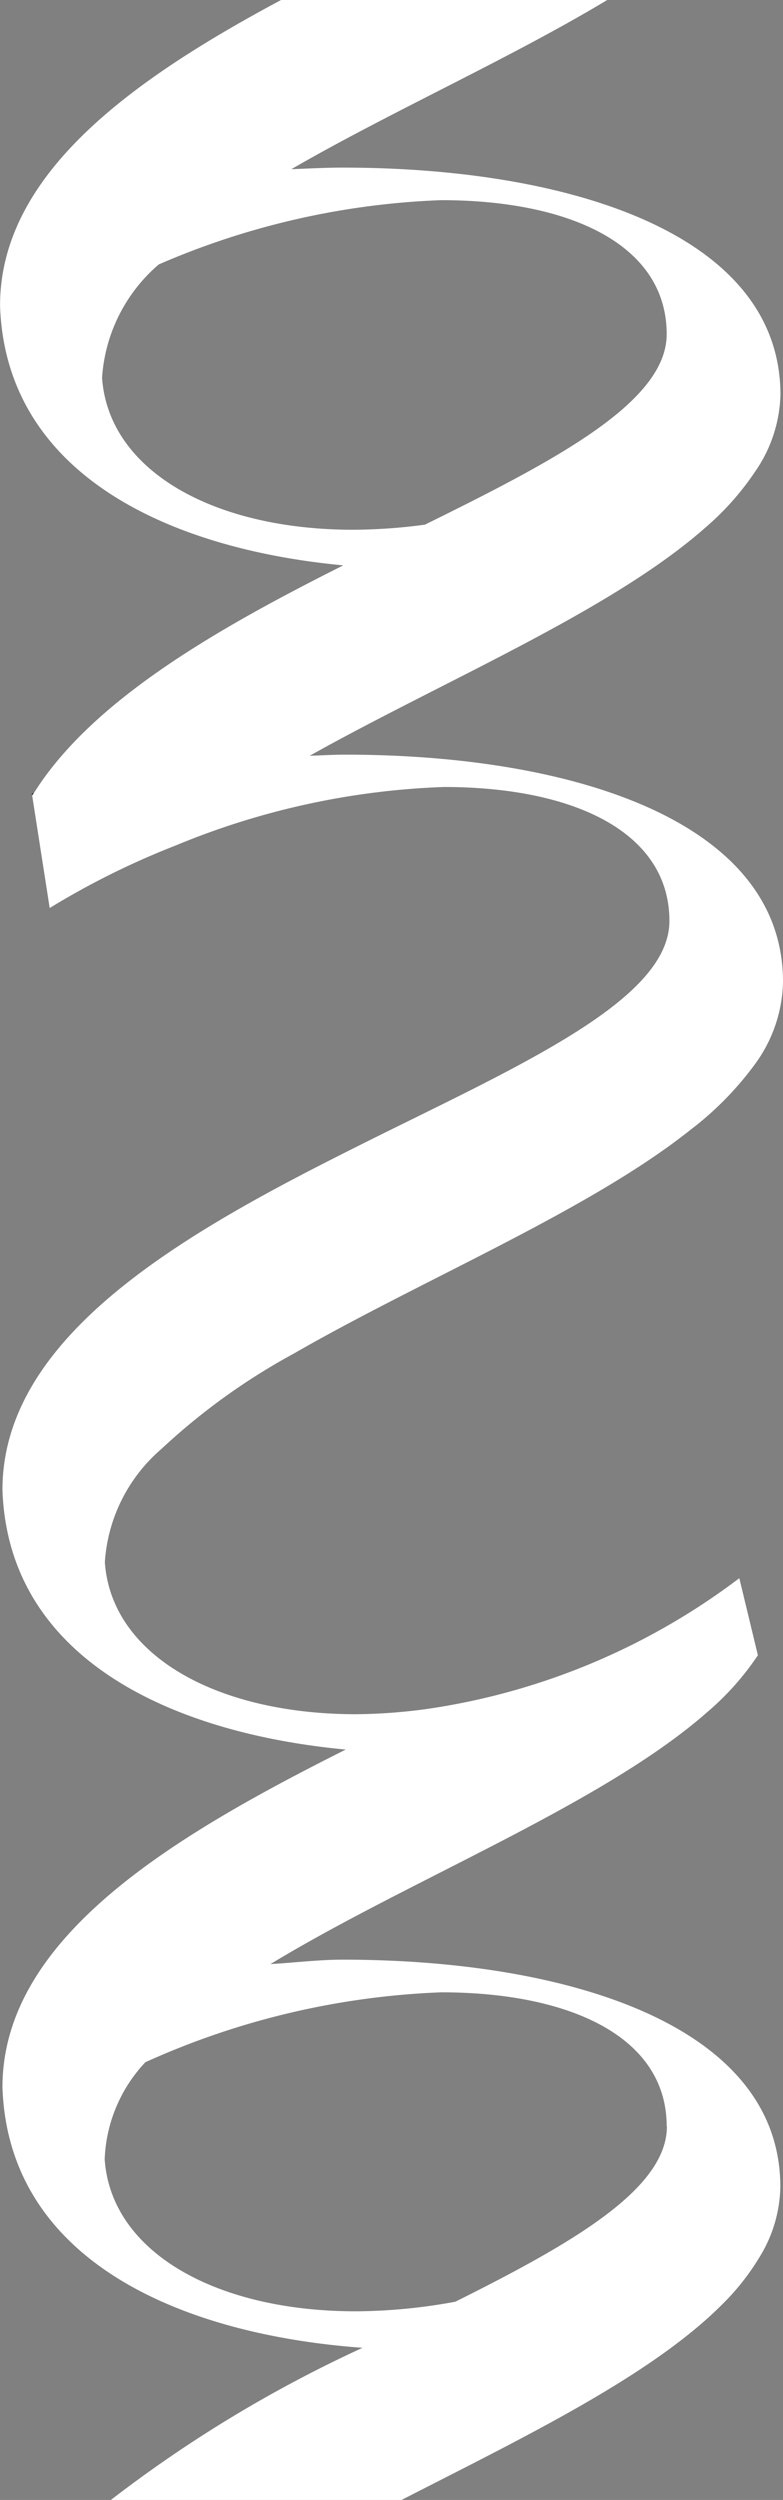 <svg xmlns="http://www.w3.org/2000/svg" width="14.339" height="45.775" viewBox="0 0 14.339 45.775">
    <rect x="0" y="0" width="14.339" height="45.775" fill="#808080" stroke="none"/>
    <g id="Group_22" data-name="Group 22" transform="translate(-254.161 -62.642)">
        <path id="Path_9170" data-name="Path 9170" d="M258.215,74.394a3.216,3.216,0,0,1,1.038-2.186,13.674,13.674,0,0,1,5.172-1.24c2.347,0,4.13.853,4.13,2.586,0,1.309-2.028,2.427-4.426,3.674a9.6,9.6,0,0,1-1.31.1C260.264,77.326,258.334,76.191,258.215,74.394Z" transform="translate(-2.182 -4.466)" fill="none"/>
        <path id="Path_9171" data-name="Path 9171" d="M258.32,148.754a2.966,2.966,0,0,1,.745-1.873,13.85,13.85,0,0,1,5.417-1.349c2.347,0,4.13.853,4.13,2.586,0,1.207-1.719,2.25-3.866,3.382a9.731,9.731,0,0,1-1.822.186C260.369,151.686,258.438,150.551,258.32,148.754Z" transform="translate(-2.238 -46.908)" fill="none"/>
        <path id="Path_9172" data-name="Path 9172" d="M260.8,105.631c-3.371-.246-6.488-1.619-6.594-4.77,0-2.762,3.174-4.62,6.286-6.184-3.251-.306-6.182-1.7-6.286-4.754,0-2.668,2.962-4.492,5.969-6.023.446-.227.89-.448,1.329-.664,2.608-1.284,4.916-2.4,4.916-3.73,0-1.645-1.783-2.454-4.13-2.454a14.085,14.085,0,0,0-4.919,1.074,14.537,14.537,0,0,0-2.3,1.142l-.321-2.061c.009-.015.023-.029.032-.044,1.07-1.709,3.378-3.02,5.665-4.169-3.251-.306-6.182-1.7-6.285-4.754,0-2.425,2.446-4.154,5.15-5.6h5.972c-1.77,1.067-3.97,2.048-5.788,3.1.314-.012.629-.029.937-.029,4.13,0,8.02,1.2,8.02,4.161a2.578,2.578,0,0,1-.46,1.4,5.054,5.054,0,0,1-.913,1.029c-1.731,1.53-4.785,2.8-7.247,4.179.216-.006.434-.02.647-.02,4.13,0,8.02,1.2,8.02,4.161a2.635,2.635,0,0,1-.525,1.522,5.868,5.868,0,0,1-1.165,1.183c-1.859,1.482-4.894,2.733-7.268,4.1a11.78,11.78,0,0,0-2.423,1.745,2.99,2.99,0,0,0-1.038,2.075c.118,1.706,2.049,2.784,4.6,2.784A10.042,10.042,0,0,0,262,93.931a12.43,12.43,0,0,0,5.7-2.392l.34,1.411a5.028,5.028,0,0,1-.913,1.029c-1.916,1.695-5.455,3.073-8.013,4.626.44-.025.885-.081,1.317-.081,4.13,0,8.02,1.2,8.02,4.161a2.527,2.527,0,0,1-.39,1.3,4.376,4.376,0,0,1-.678.855c-1.319,1.321-3.659,2.443-5.878,3.582h-5.32A23.828,23.828,0,0,1,260.8,105.631Zm1.144-33.383c2.4-1.184,4.426-2.245,4.426-3.487,0-1.645-1.783-2.454-4.13-2.454a14.281,14.281,0,0,0-5.172,1.177,2.991,2.991,0,0,0-1.038,2.075c.119,1.706,2.049,2.783,4.6,2.783A10.1,10.1,0,0,0,261.948,72.248Zm4.426,29.328c0-1.645-1.783-2.454-4.13-2.454a14.455,14.455,0,0,0-5.417,1.28,2.738,2.738,0,0,0-.745,1.778c.118,1.706,2.049,2.783,4.6,2.783a10.233,10.233,0,0,0,1.822-.176C264.655,103.711,266.374,102.721,266.374,101.576Z" transform="translate(0 0)" fill="#fff"/>
        <path id="Path_9173" data-name="Path 9173" d="M255.423,95.646l.037-.009c-.009.016-.023.03-.032.046Z" transform="translate(-0.679 -18.475)" fill="#2c2c2c"/>
    </g>
</svg>